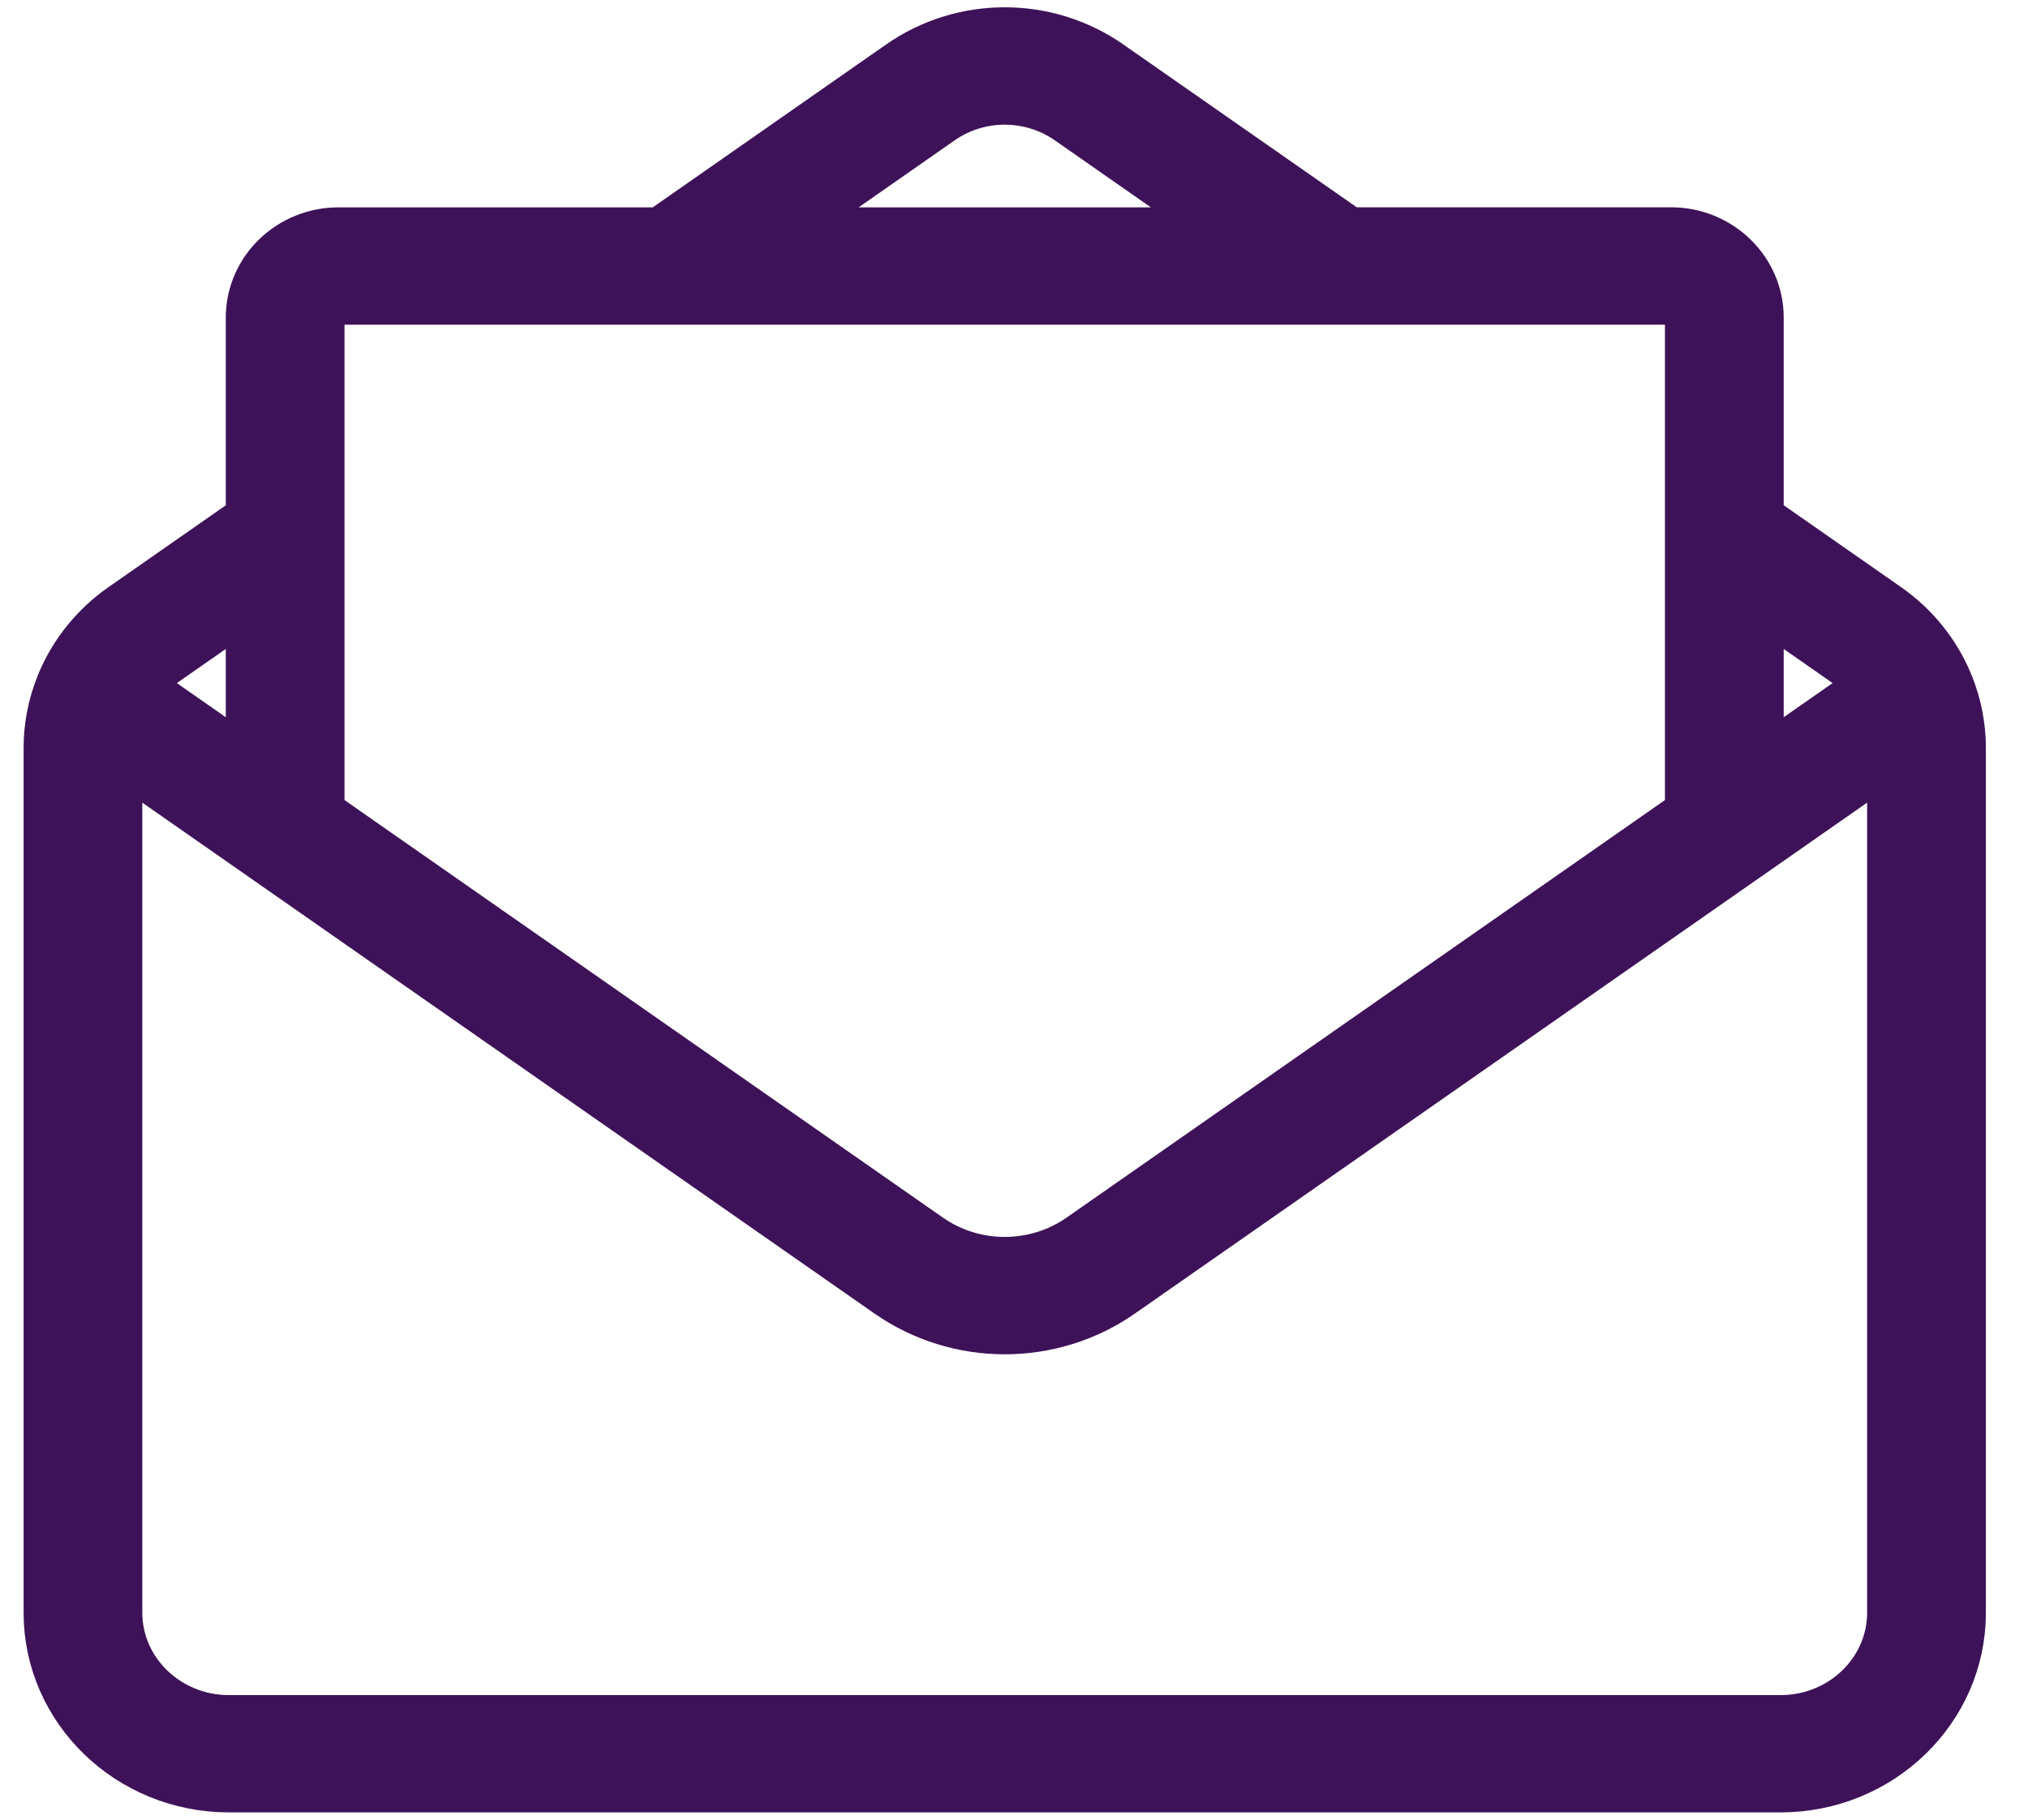 <svg width="39" height="35" viewBox="0 0 39 35" fill="none" xmlns="http://www.w3.org/2000/svg">
<path d="M37.227 13.284C37.221 13.267 37.214 13.251 37.206 13.234C36.986 12.71 36.616 12.248 36.13 11.908L33.552 10.109V6.108C33.552 5.352 32.916 4.737 32.133 4.737H25.855L21.173 1.47C20.065 0.697 18.578 0.697 17.471 1.47L12.789 4.738H6.511C5.728 4.738 5.092 5.353 5.092 6.109V10.11L2.514 11.909C2.028 12.248 1.658 12.711 1.437 13.235C1.429 13.251 1.423 13.268 1.418 13.284C1.278 13.631 1.204 14.004 1.204 14.384V31.021C1.204 32.724 2.639 34.11 4.402 34.11H34.242C36.005 34.11 37.44 32.724 37.44 31.021V14.384C37.44 14.004 37.365 13.631 37.227 13.284ZM35.671 12.523C35.959 12.723 36.191 12.982 36.358 13.275L33.552 15.233V11.044L35.671 12.523ZM17.93 2.084C18.762 1.503 19.881 1.503 20.714 2.084L24.517 4.738H14.127L17.93 2.084ZM6.511 5.495H25.728H32.133C32.483 5.495 32.768 5.77 32.768 6.109V15.78L20.94 24.035C19.972 24.71 18.671 24.71 17.704 24.035L5.875 15.78V6.109C5.875 5.77 6.16 5.495 6.511 5.495ZM2.973 12.523L5.092 11.044V15.233L2.286 13.275C2.453 12.982 2.686 12.723 2.973 12.523ZM36.656 31.021C36.656 32.307 35.573 33.354 34.242 33.354H4.402C3.071 33.354 1.987 32.307 1.987 31.021V14.384C1.987 14.262 1.998 14.142 2.018 14.022L17.245 24.649C17.866 25.082 18.594 25.299 19.322 25.299C20.05 25.299 20.778 25.082 21.398 24.649L36.625 14.022C36.645 14.141 36.656 14.262 36.656 14.384V31.021Z" fill="black" stroke="#3E1258" stroke-width="1.5"/>
</svg>
